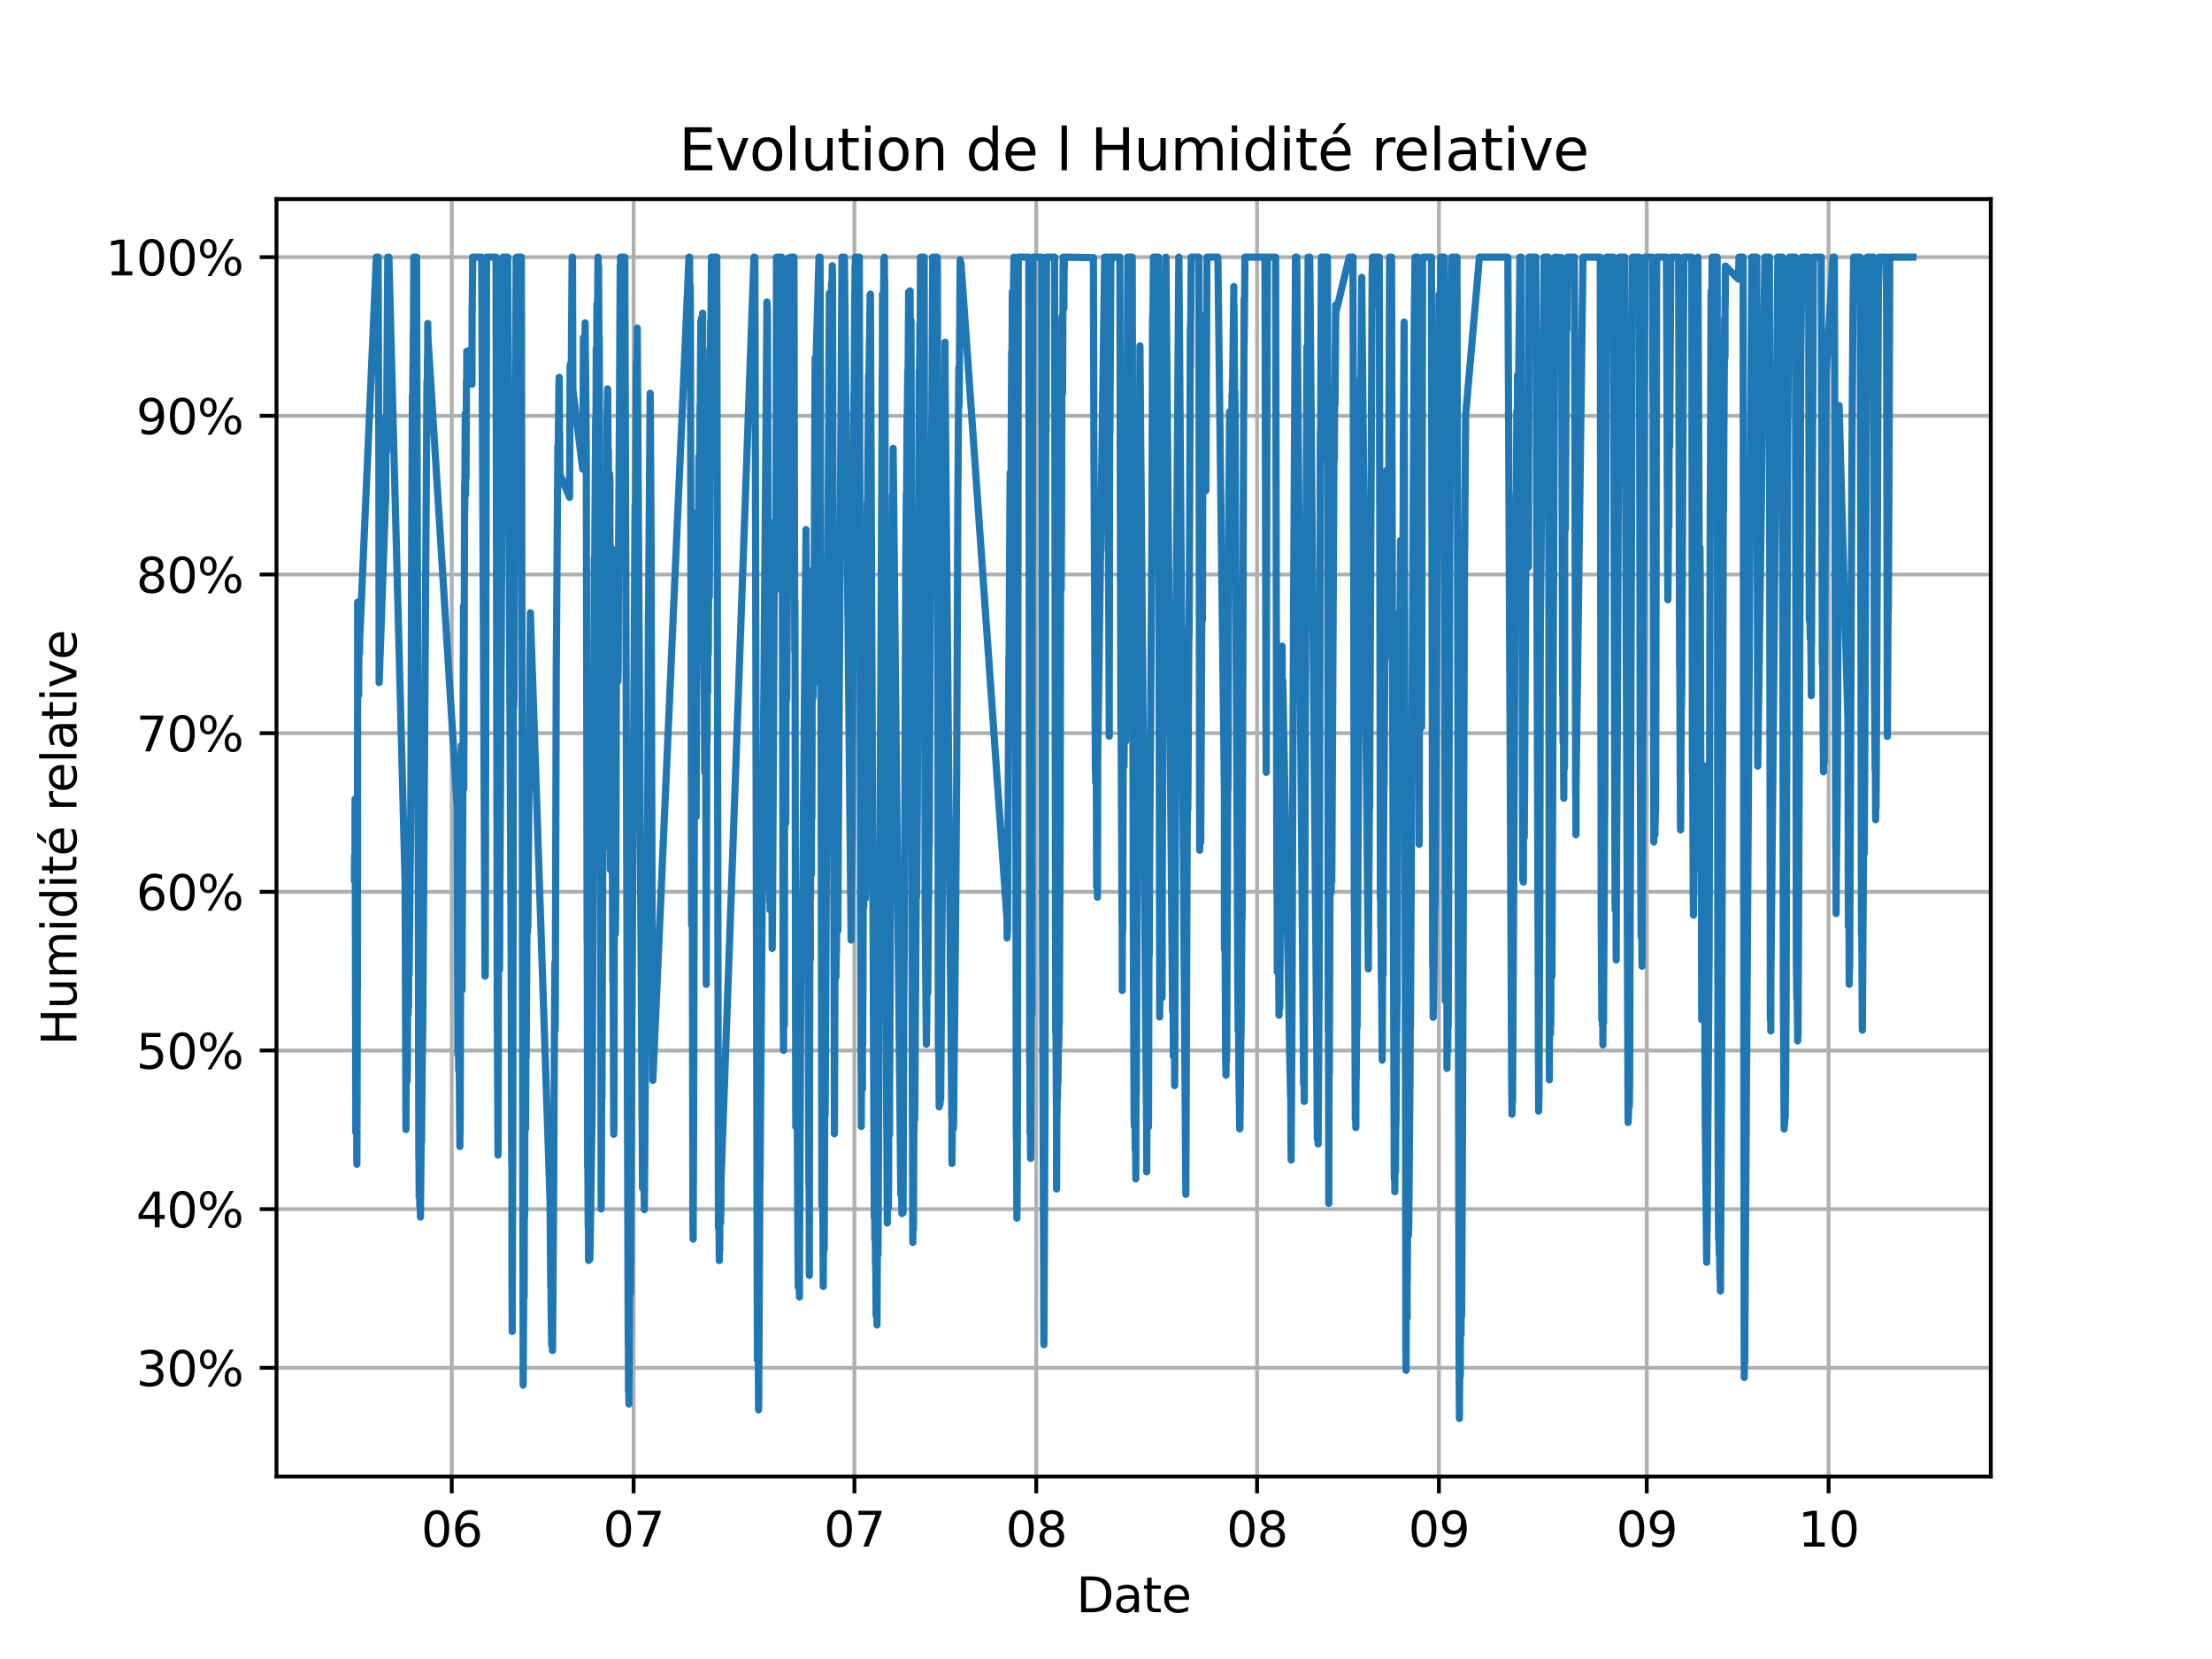 <?xml version="1.0" encoding="utf-8" standalone="no"?>
<!DOCTYPE svg PUBLIC "-//W3C//DTD SVG 1.1//EN"
  "http://www.w3.org/Graphics/SVG/1.1/DTD/svg11.dtd">
<svg xmlns:xlink="http://www.w3.org/1999/xlink" width="460.8pt" height="345.6pt" viewBox="0 0 460.8 345.6" xmlns="http://www.w3.org/2000/svg" version="1.1">
 <defs>
  <style type="text/css">*{stroke-linejoin: round; stroke-linecap: butt}</style>
 </defs>
 <g id="figure_1">
  <g id="patch_1">
   <path d="M 0 345.6 
L 460.8 345.6 
L 460.8 0 
L 0 0 
z
" style="fill: #ffffff"/>
  </g>
  <g id="axes_1">
   <g id="patch_2">
    <path d="M 57.6 307.584 
L 414.72 307.584 
L 414.72 41.472 
L 57.6 41.472 
z
" style="fill: #ffffff"/>
   </g>
   <g id="matplotlib.axis_1">
    <g id="xtick_1">
     <g id="line2d_1">
      <path d="M 94.108 307.584 
L 94.108 41.472 
" clip-path="url(#pfe4137dc52)" style="fill: none; stroke: #b0b0b0; stroke-width: 0.8; stroke-linecap: square"/>
     </g>
     <g id="line2d_2">
      <defs>
       <path id="m73055c5395" d="M 0 0 
L 0 3.5 
" style="stroke: #000000; stroke-width: 0.8"/>
      </defs>
      <g>
       <use xlink:href="#m73055c5395" x="94.108" y="307.584" style="stroke: #000000; stroke-width: 0.8"/>
      </g>
     </g>
     <g id="text_1">
      <!-- 06 -->
      <g transform="translate(87.745 322.182) scale(0.1 -0.1)">
       <defs>
        <path id="DejaVuSans-30" d="M 2034 4250 
Q 1547 4250 1301 3770 
Q 1056 3291 1056 2328 
Q 1056 1369 1301 889 
Q 1547 409 2034 409 
Q 2525 409 2770 889 
Q 3016 1369 3016 2328 
Q 3016 3291 2770 3770 
Q 2525 4250 2034 4250 
z
M 2034 4750 
Q 2819 4750 3233 4129 
Q 3647 3509 3647 2328 
Q 3647 1150 3233 529 
Q 2819 -91 2034 -91 
Q 1250 -91 836 529 
Q 422 1150 422 2328 
Q 422 3509 836 4129 
Q 1250 4750 2034 4750 
z
" transform="scale(0.016)"/>
        <path id="DejaVuSans-36" d="M 2113 2584 
Q 1688 2584 1439 2293 
Q 1191 2003 1191 1497 
Q 1191 994 1439 701 
Q 1688 409 2113 409 
Q 2538 409 2786 701 
Q 3034 994 3034 1497 
Q 3034 2003 2786 2293 
Q 2538 2584 2113 2584 
z
M 3366 4563 
L 3366 3988 
Q 3128 4100 2886 4159 
Q 2644 4219 2406 4219 
Q 1781 4219 1451 3797 
Q 1122 3375 1075 2522 
Q 1259 2794 1537 2939 
Q 1816 3084 2150 3084 
Q 2853 3084 3261 2657 
Q 3669 2231 3669 1497 
Q 3669 778 3244 343 
Q 2819 -91 2113 -91 
Q 1303 -91 875 529 
Q 447 1150 447 2328 
Q 447 3434 972 4092 
Q 1497 4750 2381 4750 
Q 2619 4750 2861 4703 
Q 3103 4656 3366 4563 
z
" transform="scale(0.016)"/>
       </defs>
       <use xlink:href="#DejaVuSans-30"/>
       <use xlink:href="#DejaVuSans-36" x="63.623"/>
      </g>
     </g>
    </g>
    <g id="xtick_2">
     <g id="line2d_3">
      <path d="M 131.99 307.584 
L 131.99 41.472 
" clip-path="url(#pfe4137dc52)" style="fill: none; stroke: #b0b0b0; stroke-width: 0.8; stroke-linecap: square"/>
     </g>
     <g id="line2d_4">
      <g>
       <use xlink:href="#m73055c5395" x="131.99" y="307.584" style="stroke: #000000; stroke-width: 0.8"/>
      </g>
     </g>
     <g id="text_2">
      <!-- 07 -->
      <g transform="translate(125.627 322.182) scale(0.1 -0.1)">
       <defs>
        <path id="DejaVuSans-37" d="M 525 4666 
L 3525 4666 
L 3525 4397 
L 1831 0 
L 1172 0 
L 2766 4134 
L 525 4134 
L 525 4666 
z
" transform="scale(0.016)"/>
       </defs>
       <use xlink:href="#DejaVuSans-30"/>
       <use xlink:href="#DejaVuSans-37" x="63.623"/>
      </g>
     </g>
    </g>
    <g id="xtick_3">
     <g id="line2d_5">
      <path d="M 177.989 307.584 
L 177.989 41.472 
" clip-path="url(#pfe4137dc52)" style="fill: none; stroke: #b0b0b0; stroke-width: 0.8; stroke-linecap: square"/>
     </g>
     <g id="line2d_6">
      <g>
       <use xlink:href="#m73055c5395" x="177.989" y="307.584" style="stroke: #000000; stroke-width: 0.8"/>
      </g>
     </g>
     <g id="text_3">
      <!-- 07 -->
      <g transform="translate(171.627 322.182) scale(0.1 -0.1)">
       <use xlink:href="#DejaVuSans-30"/>
       <use xlink:href="#DejaVuSans-37" x="63.623"/>
      </g>
     </g>
    </g>
    <g id="xtick_4">
     <g id="line2d_7">
      <path d="M 215.871 307.584 
L 215.871 41.472 
" clip-path="url(#pfe4137dc52)" style="fill: none; stroke: #b0b0b0; stroke-width: 0.8; stroke-linecap: square"/>
     </g>
     <g id="line2d_8">
      <g>
       <use xlink:href="#m73055c5395" x="215.871" y="307.584" style="stroke: #000000; stroke-width: 0.8"/>
      </g>
     </g>
     <g id="text_4">
      <!-- 08 -->
      <g transform="translate(209.509 322.182) scale(0.1 -0.1)">
       <defs>
        <path id="DejaVuSans-38" d="M 2034 2216 
Q 1584 2216 1326 1975 
Q 1069 1734 1069 1313 
Q 1069 891 1326 650 
Q 1584 409 2034 409 
Q 2484 409 2743 651 
Q 3003 894 3003 1313 
Q 3003 1734 2745 1975 
Q 2488 2216 2034 2216 
z
M 1403 2484 
Q 997 2584 770 2862 
Q 544 3141 544 3541 
Q 544 4100 942 4425 
Q 1341 4750 2034 4750 
Q 2731 4750 3128 4425 
Q 3525 4100 3525 3541 
Q 3525 3141 3298 2862 
Q 3072 2584 2669 2484 
Q 3125 2378 3379 2068 
Q 3634 1759 3634 1313 
Q 3634 634 3220 271 
Q 2806 -91 2034 -91 
Q 1263 -91 848 271 
Q 434 634 434 1313 
Q 434 1759 690 2068 
Q 947 2378 1403 2484 
z
M 1172 3481 
Q 1172 3119 1398 2916 
Q 1625 2713 2034 2713 
Q 2441 2713 2670 2916 
Q 2900 3119 2900 3481 
Q 2900 3844 2670 4047 
Q 2441 4250 2034 4250 
Q 1625 4250 1398 4047 
Q 1172 3844 1172 3481 
z
" transform="scale(0.016)"/>
       </defs>
       <use xlink:href="#DejaVuSans-30"/>
       <use xlink:href="#DejaVuSans-38" x="63.623"/>
      </g>
     </g>
    </g>
    <g id="xtick_5">
     <g id="line2d_9">
      <path d="M 261.871 307.584 
L 261.871 41.472 
" clip-path="url(#pfe4137dc52)" style="fill: none; stroke: #b0b0b0; stroke-width: 0.8; stroke-linecap: square"/>
     </g>
     <g id="line2d_10">
      <g>
       <use xlink:href="#m73055c5395" x="261.871" y="307.584" style="stroke: #000000; stroke-width: 0.8"/>
      </g>
     </g>
     <g id="text_5">
      <!-- 08 -->
      <g transform="translate(255.508 322.182) scale(0.1 -0.1)">
       <use xlink:href="#DejaVuSans-30"/>
       <use xlink:href="#DejaVuSans-38" x="63.623"/>
      </g>
     </g>
    </g>
    <g id="xtick_6">
     <g id="line2d_11">
      <path d="M 299.753 307.584 
L 299.753 41.472 
" clip-path="url(#pfe4137dc52)" style="fill: none; stroke: #b0b0b0; stroke-width: 0.8; stroke-linecap: square"/>
     </g>
     <g id="line2d_12">
      <g>
       <use xlink:href="#m73055c5395" x="299.753" y="307.584" style="stroke: #000000; stroke-width: 0.8"/>
      </g>
     </g>
     <g id="text_6">
      <!-- 09 -->
      <g transform="translate(293.39 322.182) scale(0.1 -0.1)">
       <defs>
        <path id="DejaVuSans-39" d="M 703 97 
L 703 672 
Q 941 559 1184 500 
Q 1428 441 1663 441 
Q 2288 441 2617 861 
Q 2947 1281 2994 2138 
Q 2813 1869 2534 1725 
Q 2256 1581 1919 1581 
Q 1219 1581 811 2004 
Q 403 2428 403 3163 
Q 403 3881 828 4315 
Q 1253 4750 1959 4750 
Q 2769 4750 3195 4129 
Q 3622 3509 3622 2328 
Q 3622 1225 3098 567 
Q 2575 -91 1691 -91 
Q 1453 -91 1209 -44 
Q 966 3 703 97 
z
M 1959 2075 
Q 2384 2075 2632 2365 
Q 2881 2656 2881 3163 
Q 2881 3666 2632 3958 
Q 2384 4250 1959 4250 
Q 1534 4250 1286 3958 
Q 1038 3666 1038 3163 
Q 1038 2656 1286 2365 
Q 1534 2075 1959 2075 
z
" transform="scale(0.016)"/>
       </defs>
       <use xlink:href="#DejaVuSans-30"/>
       <use xlink:href="#DejaVuSans-39" x="63.623"/>
      </g>
     </g>
    </g>
    <g id="xtick_7">
     <g id="line2d_13">
      <path d="M 343.047 307.584 
L 343.047 41.472 
" clip-path="url(#pfe4137dc52)" style="fill: none; stroke: #b0b0b0; stroke-width: 0.8; stroke-linecap: square"/>
     </g>
     <g id="line2d_14">
      <g>
       <use xlink:href="#m73055c5395" x="343.047" y="307.584" style="stroke: #000000; stroke-width: 0.8"/>
      </g>
     </g>
     <g id="text_7">
      <!-- 09 -->
      <g transform="translate(336.684 322.182) scale(0.1 -0.1)">
       <use xlink:href="#DejaVuSans-30"/>
       <use xlink:href="#DejaVuSans-39" x="63.623"/>
      </g>
     </g>
    </g>
    <g id="xtick_8">
     <g id="line2d_15">
      <path d="M 380.928 307.584 
L 380.928 41.472 
" clip-path="url(#pfe4137dc52)" style="fill: none; stroke: #b0b0b0; stroke-width: 0.8; stroke-linecap: square"/>
     </g>
     <g id="line2d_16">
      <g>
       <use xlink:href="#m73055c5395" x="380.928" y="307.584" style="stroke: #000000; stroke-width: 0.8"/>
      </g>
     </g>
     <g id="text_8">
      <!-- 10 -->
      <g transform="translate(374.566 322.182) scale(0.1 -0.1)">
       <defs>
        <path id="DejaVuSans-31" d="M 794 531 
L 1825 531 
L 1825 4091 
L 703 3866 
L 703 4441 
L 1819 4666 
L 2450 4666 
L 2450 531 
L 3481 531 
L 3481 0 
L 794 0 
L 794 531 
z
" transform="scale(0.016)"/>
       </defs>
       <use xlink:href="#DejaVuSans-31"/>
       <use xlink:href="#DejaVuSans-30" x="63.623"/>
      </g>
     </g>
    </g>
    <g id="text_9">
     <!-- Date -->
     <g transform="translate(224.209 335.861) scale(0.1 -0.1)">
      <defs>
       <path id="DejaVuSans-44" d="M 1259 4147 
L 1259 519 
L 2022 519 
Q 2988 519 3436 956 
Q 3884 1394 3884 2338 
Q 3884 3275 3436 3711 
Q 2988 4147 2022 4147 
L 1259 4147 
z
M 628 4666 
L 1925 4666 
Q 3281 4666 3915 4102 
Q 4550 3538 4550 2338 
Q 4550 1131 3912 565 
Q 3275 0 1925 0 
L 628 0 
L 628 4666 
z
" transform="scale(0.016)"/>
       <path id="DejaVuSans-61" d="M 2194 1759 
Q 1497 1759 1228 1600 
Q 959 1441 959 1056 
Q 959 750 1161 570 
Q 1363 391 1709 391 
Q 2188 391 2477 730 
Q 2766 1069 2766 1631 
L 2766 1759 
L 2194 1759 
z
M 3341 1997 
L 3341 0 
L 2766 0 
L 2766 531 
Q 2569 213 2275 61 
Q 1981 -91 1556 -91 
Q 1019 -91 701 211 
Q 384 513 384 1019 
Q 384 1609 779 1909 
Q 1175 2209 1959 2209 
L 2766 2209 
L 2766 2266 
Q 2766 2663 2505 2880 
Q 2244 3097 1772 3097 
Q 1472 3097 1187 3025 
Q 903 2953 641 2809 
L 641 3341 
Q 956 3463 1253 3523 
Q 1550 3584 1831 3584 
Q 2591 3584 2966 3190 
Q 3341 2797 3341 1997 
z
" transform="scale(0.016)"/>
       <path id="DejaVuSans-74" d="M 1172 4494 
L 1172 3500 
L 2356 3500 
L 2356 3053 
L 1172 3053 
L 1172 1153 
Q 1172 725 1289 603 
Q 1406 481 1766 481 
L 2356 481 
L 2356 0 
L 1766 0 
Q 1100 0 847 248 
Q 594 497 594 1153 
L 594 3053 
L 172 3053 
L 172 3500 
L 594 3500 
L 594 4494 
L 1172 4494 
z
" transform="scale(0.016)"/>
       <path id="DejaVuSans-65" d="M 3597 1894 
L 3597 1613 
L 953 1613 
Q 991 1019 1311 708 
Q 1631 397 2203 397 
Q 2534 397 2845 478 
Q 3156 559 3463 722 
L 3463 178 
Q 3153 47 2828 -22 
Q 2503 -91 2169 -91 
Q 1331 -91 842 396 
Q 353 884 353 1716 
Q 353 2575 817 3079 
Q 1281 3584 2069 3584 
Q 2775 3584 3186 3129 
Q 3597 2675 3597 1894 
z
M 3022 2063 
Q 3016 2534 2758 2815 
Q 2500 3097 2075 3097 
Q 1594 3097 1305 2825 
Q 1016 2553 972 2059 
L 3022 2063 
z
" transform="scale(0.016)"/>
      </defs>
      <use xlink:href="#DejaVuSans-44"/>
      <use xlink:href="#DejaVuSans-61" x="77.002"/>
      <use xlink:href="#DejaVuSans-74" x="138.281"/>
      <use xlink:href="#DejaVuSans-65" x="177.49"/>
     </g>
    </g>
   </g>
   <g id="matplotlib.axis_2">
    <g id="ytick_1">
     <g id="line2d_17">
      <path d="M 57.6 284.944 
L 414.72 284.944 
" clip-path="url(#pfe4137dc52)" style="fill: none; stroke: #b0b0b0; stroke-width: 0.8; stroke-linecap: square"/>
     </g>
     <g id="line2d_18">
      <defs>
       <path id="me0f91e448c" d="M 0 0 
L -3.5 0 
" style="stroke: #000000; stroke-width: 0.8"/>
      </defs>
      <g>
       <use xlink:href="#me0f91e448c" x="57.6" y="284.944" style="stroke: #000000; stroke-width: 0.8"/>
      </g>
     </g>
     <g id="text_10">
      <!-- 30% -->
      <g transform="translate(28.373 288.743) scale(0.1 -0.1)">
       <defs>
        <path id="DejaVuSans-33" d="M 2597 2516 
Q 3050 2419 3304 2112 
Q 3559 1806 3559 1356 
Q 3559 666 3084 287 
Q 2609 -91 1734 -91 
Q 1441 -91 1130 -33 
Q 819 25 488 141 
L 488 750 
Q 750 597 1062 519 
Q 1375 441 1716 441 
Q 2309 441 2620 675 
Q 2931 909 2931 1356 
Q 2931 1769 2642 2001 
Q 2353 2234 1838 2234 
L 1294 2234 
L 1294 2753 
L 1863 2753 
Q 2328 2753 2575 2939 
Q 2822 3125 2822 3475 
Q 2822 3834 2567 4026 
Q 2313 4219 1838 4219 
Q 1578 4219 1281 4162 
Q 984 4106 628 3988 
L 628 4550 
Q 988 4650 1302 4700 
Q 1616 4750 1894 4750 
Q 2613 4750 3031 4423 
Q 3450 4097 3450 3541 
Q 3450 3153 3228 2886 
Q 3006 2619 2597 2516 
z
" transform="scale(0.016)"/>
        <path id="DejaVuSans-25" d="M 4653 2053 
Q 4381 2053 4226 1822 
Q 4072 1591 4072 1178 
Q 4072 772 4226 539 
Q 4381 306 4653 306 
Q 4919 306 5073 539 
Q 5228 772 5228 1178 
Q 5228 1588 5073 1820 
Q 4919 2053 4653 2053 
z
M 4653 2450 
Q 5147 2450 5437 2106 
Q 5728 1763 5728 1178 
Q 5728 594 5436 251 
Q 5144 -91 4653 -91 
Q 4153 -91 3862 251 
Q 3572 594 3572 1178 
Q 3572 1766 3864 2108 
Q 4156 2450 4653 2450 
z
M 1428 4353 
Q 1159 4353 1004 4120 
Q 850 3888 850 3481 
Q 850 3069 1003 2837 
Q 1156 2606 1428 2606 
Q 1700 2606 1854 2837 
Q 2009 3069 2009 3481 
Q 2009 3884 1853 4118 
Q 1697 4353 1428 4353 
z
M 4250 4750 
L 4750 4750 
L 1831 -91 
L 1331 -91 
L 4250 4750 
z
M 1428 4750 
Q 1922 4750 2215 4408 
Q 2509 4066 2509 3481 
Q 2509 2891 2217 2550 
Q 1925 2209 1428 2209 
Q 931 2209 642 2551 
Q 353 2894 353 3481 
Q 353 4063 643 4406 
Q 934 4750 1428 4750 
z
" transform="scale(0.016)"/>
       </defs>
       <use xlink:href="#DejaVuSans-33"/>
       <use xlink:href="#DejaVuSans-30" x="63.623"/>
       <use xlink:href="#DejaVuSans-25" x="127.246"/>
      </g>
     </g>
    </g>
    <g id="ytick_2">
     <g id="line2d_19">
      <path d="M 57.6 251.89 
L 414.72 251.89 
" clip-path="url(#pfe4137dc52)" style="fill: none; stroke: #b0b0b0; stroke-width: 0.8; stroke-linecap: square"/>
     </g>
     <g id="line2d_20">
      <g>
       <use xlink:href="#me0f91e448c" x="57.6" y="251.89" style="stroke: #000000; stroke-width: 0.8"/>
      </g>
     </g>
     <g id="text_11">
      <!-- 40% -->
      <g transform="translate(28.373 255.689) scale(0.1 -0.1)">
       <defs>
        <path id="DejaVuSans-34" d="M 2419 4116 
L 825 1625 
L 2419 1625 
L 2419 4116 
z
M 2253 4666 
L 3047 4666 
L 3047 1625 
L 3713 1625 
L 3713 1100 
L 3047 1100 
L 3047 0 
L 2419 0 
L 2419 1100 
L 313 1100 
L 313 1709 
L 2253 4666 
z
" transform="scale(0.016)"/>
       </defs>
       <use xlink:href="#DejaVuSans-34"/>
       <use xlink:href="#DejaVuSans-30" x="63.623"/>
       <use xlink:href="#DejaVuSans-25" x="127.246"/>
      </g>
     </g>
    </g>
    <g id="ytick_3">
     <g id="line2d_21">
      <path d="M 57.6 218.836 
L 414.72 218.836 
" clip-path="url(#pfe4137dc52)" style="fill: none; stroke: #b0b0b0; stroke-width: 0.8; stroke-linecap: square"/>
     </g>
     <g id="line2d_22">
      <g>
       <use xlink:href="#me0f91e448c" x="57.6" y="218.836" style="stroke: #000000; stroke-width: 0.8"/>
      </g>
     </g>
     <g id="text_12">
      <!-- 50% -->
      <g transform="translate(28.373 222.636) scale(0.1 -0.1)">
       <defs>
        <path id="DejaVuSans-35" d="M 691 4666 
L 3169 4666 
L 3169 4134 
L 1269 4134 
L 1269 2991 
Q 1406 3038 1543 3061 
Q 1681 3084 1819 3084 
Q 2600 3084 3056 2656 
Q 3513 2228 3513 1497 
Q 3513 744 3044 326 
Q 2575 -91 1722 -91 
Q 1428 -91 1123 -41 
Q 819 9 494 109 
L 494 744 
Q 775 591 1075 516 
Q 1375 441 1709 441 
Q 2250 441 2565 725 
Q 2881 1009 2881 1497 
Q 2881 1984 2565 2268 
Q 2250 2553 1709 2553 
Q 1456 2553 1204 2497 
Q 953 2441 691 2322 
L 691 4666 
z
" transform="scale(0.016)"/>
       </defs>
       <use xlink:href="#DejaVuSans-35"/>
       <use xlink:href="#DejaVuSans-30" x="63.623"/>
       <use xlink:href="#DejaVuSans-25" x="127.246"/>
      </g>
     </g>
    </g>
    <g id="ytick_4">
     <g id="line2d_23">
      <path d="M 57.6 185.783 
L 414.72 185.783 
" clip-path="url(#pfe4137dc52)" style="fill: none; stroke: #b0b0b0; stroke-width: 0.8; stroke-linecap: square"/>
     </g>
     <g id="line2d_24">
      <g>
       <use xlink:href="#me0f91e448c" x="57.6" y="185.783" style="stroke: #000000; stroke-width: 0.8"/>
      </g>
     </g>
     <g id="text_13">
      <!-- 60% -->
      <g transform="translate(28.373 189.582) scale(0.1 -0.1)">
       <use xlink:href="#DejaVuSans-36"/>
       <use xlink:href="#DejaVuSans-30" x="63.623"/>
       <use xlink:href="#DejaVuSans-25" x="127.246"/>
      </g>
     </g>
    </g>
    <g id="ytick_5">
     <g id="line2d_25">
      <path d="M 57.6 152.729 
L 414.72 152.729 
" clip-path="url(#pfe4137dc52)" style="fill: none; stroke: #b0b0b0; stroke-width: 0.8; stroke-linecap: square"/>
     </g>
     <g id="line2d_26">
      <g>
       <use xlink:href="#me0f91e448c" x="57.6" y="152.729" style="stroke: #000000; stroke-width: 0.8"/>
      </g>
     </g>
     <g id="text_14">
      <!-- 70% -->
      <g transform="translate(28.373 156.528) scale(0.1 -0.1)">
       <use xlink:href="#DejaVuSans-37"/>
       <use xlink:href="#DejaVuSans-30" x="63.623"/>
       <use xlink:href="#DejaVuSans-25" x="127.246"/>
      </g>
     </g>
    </g>
    <g id="ytick_6">
     <g id="line2d_27">
      <path d="M 57.6 119.675 
L 414.72 119.675 
" clip-path="url(#pfe4137dc52)" style="fill: none; stroke: #b0b0b0; stroke-width: 0.8; stroke-linecap: square"/>
     </g>
     <g id="line2d_28">
      <g>
       <use xlink:href="#me0f91e448c" x="57.6" y="119.675" style="stroke: #000000; stroke-width: 0.8"/>
      </g>
     </g>
     <g id="text_15">
      <!-- 80% -->
      <g transform="translate(28.373 123.475) scale(0.1 -0.1)">
       <use xlink:href="#DejaVuSans-38"/>
       <use xlink:href="#DejaVuSans-30" x="63.623"/>
       <use xlink:href="#DejaVuSans-25" x="127.246"/>
      </g>
     </g>
    </g>
    <g id="ytick_7">
     <g id="line2d_29">
      <path d="M 57.6 86.622 
L 414.72 86.622 
" clip-path="url(#pfe4137dc52)" style="fill: none; stroke: #b0b0b0; stroke-width: 0.8; stroke-linecap: square"/>
     </g>
     <g id="line2d_30">
      <g>
       <use xlink:href="#me0f91e448c" x="57.6" y="86.622" style="stroke: #000000; stroke-width: 0.8"/>
      </g>
     </g>
     <g id="text_16">
      <!-- 90% -->
      <g transform="translate(28.373 90.421) scale(0.1 -0.1)">
       <use xlink:href="#DejaVuSans-39"/>
       <use xlink:href="#DejaVuSans-30" x="63.623"/>
       <use xlink:href="#DejaVuSans-25" x="127.246"/>
      </g>
     </g>
    </g>
    <g id="ytick_8">
     <g id="line2d_31">
      <path d="M 57.6 53.568 
L 414.72 53.568 
" clip-path="url(#pfe4137dc52)" style="fill: none; stroke: #b0b0b0; stroke-width: 0.8; stroke-linecap: square"/>
     </g>
     <g id="line2d_32">
      <g>
       <use xlink:href="#me0f91e448c" x="57.6" y="53.568" style="stroke: #000000; stroke-width: 0.8"/>
      </g>
     </g>
     <g id="text_17">
      <!-- 100% -->
      <g transform="translate(22.011 57.367) scale(0.1 -0.1)">
       <use xlink:href="#DejaVuSans-31"/>
       <use xlink:href="#DejaVuSans-30" x="63.623"/>
       <use xlink:href="#DejaVuSans-30" x="127.246"/>
       <use xlink:href="#DejaVuSans-25" x="190.869"/>
      </g>
     </g>
    </g>
    <g id="text_18">
     <!-- Humidité relative -->
     <g transform="translate(15.931 217.763) rotate(-90) scale(0.1 -0.1)">
      <defs>
       <path id="DejaVuSans-48" d="M 628 4666 
L 1259 4666 
L 1259 2753 
L 3553 2753 
L 3553 4666 
L 4184 4666 
L 4184 0 
L 3553 0 
L 3553 2222 
L 1259 2222 
L 1259 0 
L 628 0 
L 628 4666 
z
" transform="scale(0.016)"/>
       <path id="DejaVuSans-75" d="M 544 1381 
L 544 3500 
L 1119 3500 
L 1119 1403 
Q 1119 906 1312 657 
Q 1506 409 1894 409 
Q 2359 409 2629 706 
Q 2900 1003 2900 1516 
L 2900 3500 
L 3475 3500 
L 3475 0 
L 2900 0 
L 2900 538 
Q 2691 219 2414 64 
Q 2138 -91 1772 -91 
Q 1169 -91 856 284 
Q 544 659 544 1381 
z
M 1991 3584 
L 1991 3584 
z
" transform="scale(0.016)"/>
       <path id="DejaVuSans-6d" d="M 3328 2828 
Q 3544 3216 3844 3400 
Q 4144 3584 4550 3584 
Q 5097 3584 5394 3201 
Q 5691 2819 5691 2113 
L 5691 0 
L 5113 0 
L 5113 2094 
Q 5113 2597 4934 2840 
Q 4756 3084 4391 3084 
Q 3944 3084 3684 2787 
Q 3425 2491 3425 1978 
L 3425 0 
L 2847 0 
L 2847 2094 
Q 2847 2600 2669 2842 
Q 2491 3084 2119 3084 
Q 1678 3084 1418 2786 
Q 1159 2488 1159 1978 
L 1159 0 
L 581 0 
L 581 3500 
L 1159 3500 
L 1159 2956 
Q 1356 3278 1631 3431 
Q 1906 3584 2284 3584 
Q 2666 3584 2933 3390 
Q 3200 3197 3328 2828 
z
" transform="scale(0.016)"/>
       <path id="DejaVuSans-69" d="M 603 3500 
L 1178 3500 
L 1178 0 
L 603 0 
L 603 3500 
z
M 603 4863 
L 1178 4863 
L 1178 4134 
L 603 4134 
L 603 4863 
z
" transform="scale(0.016)"/>
       <path id="DejaVuSans-64" d="M 2906 2969 
L 2906 4863 
L 3481 4863 
L 3481 0 
L 2906 0 
L 2906 525 
Q 2725 213 2448 61 
Q 2172 -91 1784 -91 
Q 1150 -91 751 415 
Q 353 922 353 1747 
Q 353 2572 751 3078 
Q 1150 3584 1784 3584 
Q 2172 3584 2448 3432 
Q 2725 3281 2906 2969 
z
M 947 1747 
Q 947 1113 1208 752 
Q 1469 391 1925 391 
Q 2381 391 2643 752 
Q 2906 1113 2906 1747 
Q 2906 2381 2643 2742 
Q 2381 3103 1925 3103 
Q 1469 3103 1208 2742 
Q 947 2381 947 1747 
z
" transform="scale(0.016)"/>
       <path id="DejaVuSans-e9" d="M 3597 1894 
L 3597 1613 
L 953 1613 
Q 991 1019 1311 708 
Q 1631 397 2203 397 
Q 2534 397 2845 478 
Q 3156 559 3463 722 
L 3463 178 
Q 3153 47 2828 -22 
Q 2503 -91 2169 -91 
Q 1331 -91 842 396 
Q 353 884 353 1716 
Q 353 2575 817 3079 
Q 1281 3584 2069 3584 
Q 2775 3584 3186 3129 
Q 3597 2675 3597 1894 
z
M 3022 2063 
Q 3016 2534 2758 2815 
Q 2500 3097 2075 3097 
Q 1594 3097 1305 2825 
Q 1016 2553 972 2059 
L 3022 2063 
z
M 2469 5119 
L 3091 5119 
L 2072 3944 
L 1594 3944 
L 2469 5119 
z
" transform="scale(0.016)"/>
       <path id="DejaVuSans-20" transform="scale(0.016)"/>
       <path id="DejaVuSans-72" d="M 2631 2963 
Q 2534 3019 2420 3045 
Q 2306 3072 2169 3072 
Q 1681 3072 1420 2755 
Q 1159 2438 1159 1844 
L 1159 0 
L 581 0 
L 581 3500 
L 1159 3500 
L 1159 2956 
Q 1341 3275 1631 3429 
Q 1922 3584 2338 3584 
Q 2397 3584 2469 3576 
Q 2541 3569 2628 3553 
L 2631 2963 
z
" transform="scale(0.016)"/>
       <path id="DejaVuSans-6c" d="M 603 4863 
L 1178 4863 
L 1178 0 
L 603 0 
L 603 4863 
z
" transform="scale(0.016)"/>
       <path id="DejaVuSans-76" d="M 191 3500 
L 800 3500 
L 1894 563 
L 2988 3500 
L 3597 3500 
L 2284 0 
L 1503 0 
L 191 3500 
z
" transform="scale(0.016)"/>
      </defs>
      <use xlink:href="#DejaVuSans-48"/>
      <use xlink:href="#DejaVuSans-75" x="75.195"/>
      <use xlink:href="#DejaVuSans-6d" x="138.574"/>
      <use xlink:href="#DejaVuSans-69" x="235.986"/>
      <use xlink:href="#DejaVuSans-64" x="263.77"/>
      <use xlink:href="#DejaVuSans-69" x="327.246"/>
      <use xlink:href="#DejaVuSans-74" x="355.029"/>
      <use xlink:href="#DejaVuSans-e9" x="394.238"/>
      <use xlink:href="#DejaVuSans-20" x="455.762"/>
      <use xlink:href="#DejaVuSans-72" x="487.549"/>
      <use xlink:href="#DejaVuSans-65" x="526.412"/>
      <use xlink:href="#DejaVuSans-6c" x="587.936"/>
      <use xlink:href="#DejaVuSans-61" x="615.719"/>
      <use xlink:href="#DejaVuSans-74" x="676.998"/>
      <use xlink:href="#DejaVuSans-69" x="716.207"/>
      <use xlink:href="#DejaVuSans-76" x="743.99"/>
      <use xlink:href="#DejaVuSans-65" x="803.17"/>
     </g>
    </g>
   </g>
   <g id="line2d_33">
    <path d="M 73.833 183.072 
L 73.87 178.114 
L 73.945 179.304 
L 73.964 166.479 
L 74.021 185.75 
L 74.115 235.859 
L 74.171 230.075 
L 74.246 221.183 
L 74.227 231.496 
L 74.284 223.927 
L 74.34 242.536 
L 74.378 230.042 
L 74.434 204.524 
L 74.453 205.714 
L 74.509 125.427 
L 74.603 126.551 
L 74.716 144.862 
L 74.735 139.475 
L 74.847 129.889 
L 74.885 136.103 
L 74.923 133.459 
L 78.399 53.568 
L 78.775 53.568 
L 78.925 95.877 
L 78.981 142.185 
L 80.335 103.677 
L 80.353 104.405 
L 80.41 86.754 
L 80.485 87.283 
L 80.522 94.191 
L 80.56 85.333 
L 80.785 53.568 
L 80.842 58.328 
L 80.861 61.798 
L 80.898 54.361 
L 80.917 55.419 
L 81.011 53.568 
L 84.394 184.064 
L 84.563 235.297 
L 84.619 223.96 
L 84.694 213.548 
L 84.732 222.671 
L 84.751 222.737 
L 84.77 215.002 
L 84.788 225.282 
L 84.845 223.1 
L 84.864 222.704 
L 84.92 206.904 
L 85.014 207.995 
L 85.033 211.234 
L 85.089 204.822 
L 85.108 209.714 
L 85.127 201.582 
L 85.221 203.037 
L 85.578 168.992 
L 85.766 113.428 
L 85.916 82.292 
L 85.953 82.655 
L 85.972 87.283 
L 86.029 76.706 
L 86.047 75.714 
L 86.066 80.606 
L 86.085 69.004 
L 86.104 73.665 
L 86.198 53.568 
L 86.254 56.014 
L 86.273 64.443 
L 86.31 53.568 
L 86.348 53.568 
L 86.48 58.956 
L 86.592 53.568 
L 86.78 53.568 
L 87.137 183.138 
L 87.25 241.28 
L 87.288 241.016 
L 87.325 249.378 
L 87.4 247.99 
L 87.494 244.056 
L 87.438 251.163 
L 87.513 244.982 
L 87.588 253.543 
L 87.626 248.783 
L 87.757 236.057 
L 87.795 237.743 
L 87.814 237.942 
L 87.964 220.555 
L 88.077 212.887 
L 88.941 80.176 
L 88.96 79.251 
L 88.979 79.978 
L 88.998 85.233 
L 89.054 74.293 
L 89.073 74.888 
L 89.091 74.028 
L 89.11 67.384 
L 89.129 69.93 
L 95.218 167.603 
L 95.387 219.762 
L 95.406 216.754 
L 95.444 205.714 
L 95.5 213.317 
L 95.557 222.968 
L 95.613 218.44 
L 95.632 216.853 
L 95.763 235.76 
L 95.782 235.958 
L 95.801 238.834 
L 95.819 234.471 
L 95.857 236.157 
L 96.101 155.307 
L 96.138 159.505 
L 96.251 206.276 
L 96.308 190.708 
L 96.458 154.845 
L 96.477 154.944 
L 96.552 126.286 
L 96.589 147.936 
L 96.608 164.364 
L 96.665 145.457 
L 96.796 100.537 
L 96.815 106.322 
L 96.928 86.126 
L 96.946 98.686 
L 96.965 98.819 
L 96.984 103.115 
L 97.04 93.1 
L 97.078 99.513 
L 97.172 79.35 
L 97.209 79.581 
L 97.228 79.218 
L 97.247 73.169 
L 98.31 72.937 
L 98.328 80.044 
L 98.347 64.145 
L 98.366 64.674 
L 98.479 53.568 
L 100.339 53.568 
L 101.034 203.334 
L 101.091 203.301 
L 101.354 53.568 
L 103.327 53.568 
L 103.364 77.003 
L 103.59 214.573 
L 103.609 212.854 
L 103.74 240.619 
L 103.759 240.156 
L 103.909 177.552 
L 103.928 187.336 
L 104.041 196.36 
L 103.966 184.196 
L 104.06 195.302 
L 104.078 201.979 
L 104.135 184.13 
L 104.153 184.13 
L 104.21 174.511 
L 104.379 138.185 
L 104.398 138.747 
L 104.623 90.786 
L 104.774 53.568 
L 105.751 53.568 
L 106.484 199.07 
L 106.596 242.437 
L 106.615 241.577 
L 106.634 233.942 
L 106.653 264.55 
L 106.709 277.375 
L 106.747 262.897 
L 106.822 237.247 
L 106.953 143.805 
L 106.972 115.709 
L 107.029 147.374 
L 107.047 144.003 
L 107.066 145.722 
L 107.104 141.458 
L 107.31 89.53 
L 107.329 93.794 
L 107.367 86.126 
L 107.367 86.126 
L 107.517 53.832 
L 107.63 53.568 
L 108.607 53.568 
L 108.701 108.173 
L 108.983 288.547 
L 109.171 257.774 
L 109.189 270.235 
L 109.227 250.634 
L 109.265 251.427 
L 109.283 253.576 
L 109.302 252.254 
L 109.34 225.778 
L 109.471 228.918 
L 109.49 235.099 
L 109.546 219.663 
L 109.584 218.341 
L 109.603 220.291 
L 109.809 188.163 
L 109.903 194.046 
L 109.866 184.196 
L 109.96 193.022 
L 110.486 127.641 
L 114.583 250.171 
L 114.733 268.086 
L 114.752 262.203 
L 114.808 272.681 
L 114.808 272.681 
L 114.94 280.316 
L 114.996 275.788 
L 115.052 279.159 
L 115.09 281.341 
L 115.109 280.911 
L 115.315 251.89 
L 115.578 200.624 
L 115.616 209.912 
L 115.635 214.639 
L 115.672 212.688 
L 115.879 139.475 
L 116.217 92.737 
L 116.236 97.596 
L 116.292 93.629 
L 116.443 79.747 
L 116.499 78.59 
L 116.574 93.166 
L 116.593 90.092 
L 116.631 98.785 
L 118.661 103.611 
L 118.754 76.276 
L 118.83 77.4 
L 118.848 77.862 
L 118.867 76.408 
L 118.886 75.648 
L 118.98 83.019 
L 118.999 78.953 
L 119.187 53.568 
L 119.224 55.65 
L 119.262 53.568 
L 119.337 81.168 
L 121.386 97.728 
L 121.518 75.549 
L 121.536 70.326 
L 121.574 80.275 
L 121.612 79.019 
L 121.63 78.887 
L 121.724 71.384 
L 121.762 71.483 
L 121.781 70.591 
L 121.837 72.177 
L 121.856 73.4 
L 121.875 69.897 
L 121.894 67.252 
L 121.95 73.665 
L 122.138 94.257 
L 122.307 196.062 
L 122.326 191.435 
L 122.42 243.23 
L 122.457 240.883 
L 122.532 255.526 
L 122.57 245.081 
L 122.607 262.567 
L 122.626 244.255 
L 122.701 257.443 
L 122.796 250.006 
L 122.758 260.914 
L 122.814 255.394 
L 122.871 262.368 
L 122.927 259.426 
L 123.359 230.835 
L 123.547 188.658 
L 123.81 116.271 
L 123.866 119.576 
L 123.867 119.576 
L 124.092 86.886 
L 124.149 90.886 
L 124.205 72.607 
L 124.261 74.127 
L 124.299 77.301 
L 124.318 77.201 
L 124.355 63.253 
L 124.43 69.698 
L 124.468 66.294 
L 124.581 53.568 
L 124.599 53.568 
L 124.637 57.435 
L 124.75 75.582 
L 124.693 55.452 
L 124.787 73.532 
L 124.825 70.128 
L 124.844 70.789 
L 125.238 251.857 
L 125.37 221.051 
L 125.407 228.587 
L 125.444 214.209 
L 125.444 214.209 
L 125.614 162.348 
L 125.689 165.653 
L 125.708 166.413 
L 125.745 159.538 
L 125.783 169.586 
L 125.783 169.586 
L 125.802 176.594 
L 125.858 168.43 
L 125.877 171.603 
L 125.914 158.381 
L 125.989 166.215 
L 126.027 162.81 
L 126.083 164.926 
L 126.102 166.479 
L 126.158 162.282 
L 126.365 99.513 
L 126.384 110.751 
L 126.44 88.076 
L 126.459 87.613 
L 126.572 81.003 
L 126.497 94.951 
L 126.591 81.234 
L 126.722 101.826 
L 126.741 93.794 
L 126.779 117.262 
L 126.797 116.073 
L 126.854 119.113 
L 126.948 102.091 
L 126.985 98.686 
L 127.06 100.041 
L 127.136 181.188 
L 127.211 158.447 
L 127.38 114.222 
L 127.399 114.982 
L 127.549 173.388 
L 127.662 204.458 
L 127.68 202.971 
L 127.718 199.401 
L 127.756 209.879 
L 127.85 236.289 
L 127.906 234.273 
L 128 169.52 
L 128.037 177.85 
L 128.056 167.107 
L 128.094 182.18 
L 128.15 174.875 
L 128.169 175.04 
L 128.207 194.575 
L 128.282 185.089 
L 128.451 127.74 
L 128.564 136.863 
L 128.582 141.689 
L 128.639 136.169 
L 128.658 138.185 
L 128.676 134.979 
L 128.733 141.954 
L 128.752 140.433 
L 128.77 140.731 
L 128.883 110.751 
L 129.052 85.696 
L 129.202 55.221 
L 129.221 56.84 
L 129.24 62.658 
L 129.278 53.568 
L 129.315 56.212 
L 129.334 55.981 
L 129.353 57.733 
L 129.372 53.568 
L 129.409 53.601 
L 129.541 53.568 
L 130.161 53.568 
L 130.869 280.151 
L 130.888 279.986 
L 130.907 276.846 
L 130.926 289.836 
L 130.944 284.779 
L 131.02 292.48 
L 130.982 283.589 
L 131.038 287.985 
L 131.207 258.666 
L 131.226 258.137 
L 131.245 259.03 
L 131.283 246.403 
L 131.301 268.946 
L 131.32 263.459 
L 131.339 269.376 
L 131.395 261.211 
L 131.621 214.473 
L 132.297 105.165 
L 132.372 115.015 
L 132.391 108.536 
L 132.579 75.549 
L 132.598 80.143 
L 132.636 75.185 
L 132.673 75.813 
L 132.748 68.343 
L 133.847 247.494 
L 133.969 241.809 
L 133.988 229.81 
L 134.082 237.28 
L 134.232 251.989 
L 134.251 249.874 
L 134.533 208.887 
L 134.739 182.973 
L 134.814 188.03 
L 134.833 190.245 
L 134.871 181.849 
L 134.871 181.849 
L 134.89 181.221 
L 135.077 127.641 
L 135.096 129.195 
L 135.134 123.873 
L 135.134 123.873 
L 135.434 81.928 
L 135.472 84.738 
L 135.641 113.825 
L 135.698 136.533 
L 135.885 205.615 
L 135.904 205.185 
L 135.923 200.492 
L 135.961 211.399 
L 135.998 225.051 
L 143.533 53.568 
L 143.646 53.568 
L 143.684 59.584 
L 143.74 67.451 
L 143.778 59.419 
L 143.796 60.08 
L 143.815 60.939 
L 144.078 192.724 
L 144.116 181.717 
L 144.191 167.669 
L 144.341 254.138 
L 144.398 258.137 
L 144.492 235.066 
L 144.623 181.651 
L 144.792 108.371 
L 144.849 122.088 
L 144.867 122.254 
L 144.905 106.917 
L 144.961 130.22 
L 145.018 170.148 
L 145.093 149.655 
L 145.412 112.503 
L 145.45 122.022 
L 145.506 114.519 
L 145.581 95.017 
L 145.638 96.934 
L 145.675 102.058 
L 145.713 100.141 
L 145.826 84.506 
L 145.845 89.927 
L 145.901 80.011 
L 145.995 66.889 
L 146.014 69.797 
L 146.051 85.994 
L 146.108 66.294 
L 146.126 73.565 
L 146.145 73.07 
L 146.239 98.587 
L 146.258 90.39 
L 146.371 65.236 
L 146.389 74.458 
L 146.483 72.805 
L 146.54 99.909 
L 146.803 160.926 
L 146.822 155.506 
L 146.84 155.473 
L 146.934 142.35 
L 146.897 159.406 
L 146.972 146.218 
L 147.122 205.053 
L 147.16 189.022 
L 147.273 140.664 
L 147.291 154.646 
L 147.31 153.258 
L 147.367 130.22 
L 147.423 144.3 
L 147.479 124.567 
L 147.536 133.36 
L 147.555 136.202 
L 147.592 127.377 
L 147.592 127.377 
L 147.742 112.701 
L 147.761 124.336 
L 147.836 108.239 
L 147.836 108.239 
L 148.043 66.922 
L 148.062 71.549 
L 148.081 70.227 
L 148.212 53.568 
L 149.321 53.568 
L 149.659 255.757 
L 149.678 249.576 
L 149.715 238.272 
L 149.753 249.676 
L 149.847 262.6 
L 149.866 255.129 
L 149.903 254.7 
L 149.922 260.616 
L 150.016 241.016 
L 150.035 244.519 
L 150.129 254.7 
L 150.073 244.156 
L 150.166 253.212 
L 150.204 245.974 
L 157.063 53.568 
L 157.232 53.568 
L 157.251 53.733 
L 157.364 95.05 
L 157.777 283.291 
L 157.834 270.797 
L 157.89 265.046 
L 157.871 273.011 
L 157.909 266.863 
L 158.021 293.703 
L 158.059 291.29 
L 158.303 245.015 
L 158.322 245.544 
L 159.769 62.922 
L 159.863 65.368 
L 160.089 124.435 
L 160.239 185.551 
L 160.258 178.808 
L 160.277 167.967 
L 160.351 187.766 
L 160.371 176.891 
L 160.389 169.553 
L 160.426 189.584 
L 160.446 188.196 
L 160.501 188.229 
L 160.558 176.858 
L 160.634 111.544 
L 160.69 133.888 
L 160.84 191.865 
L 160.859 197.583 
L 160.934 190.675 
L 160.934 190.675 
L 161.141 151.737 
L 161.347 108.702 
L 161.385 110.321 
L 161.404 110.123 
L 161.423 110.222 
L 161.498 122.782 
L 161.554 116.436 
L 161.573 115.147 
L 161.591 119.411 
L 161.592 119.411 
L 161.61 122.882 
L 161.629 120.303 
L 161.761 53.568 
L 162.832 53.568 
L 163.17 215.002 
L 163.226 218.803 
L 163.339 168.958 
L 163.396 213.647 
L 163.452 171.239 
L 163.49 135.475 
L 163.565 135.607 
L 163.583 138.053 
L 163.696 171.437 
L 163.771 129.129 
L 163.827 139.408 
L 163.884 145.656 
L 163.903 142.813 
L 164.072 114.883 
L 164.147 86.456 
L 164.26 53.733 
L 164.278 55.716 
L 164.372 121.031 
L 164.391 117.824 
L 164.579 54.56 
L 164.617 58.46 
L 164.748 53.568 
L 165.387 53.568 
L 165.406 54.626 
L 165.556 135.706 
L 165.575 131.641 
L 165.594 125.03 
L 165.613 130.319 
L 165.763 231.298 
L 165.782 234.735 
L 165.8 221.183 
L 165.8 221.183 
L 165.819 220.126 
L 165.838 223.001 
L 165.838 223.001 
L 165.894 219.795 
L 165.988 233.314 
L 166.064 229.909 
L 166.214 259.195 
L 166.289 268.153 
L 166.327 255.394 
L 166.402 264.054 
L 166.439 256.815 
L 166.458 264.384 
L 166.496 262.005 
L 166.533 270.169 
L 166.571 258.501 
L 166.834 203.731 
L 166.928 200.095 
L 167.041 188.89 
L 167.116 190.344 
L 167.135 192.129 
L 167.172 186.675 
L 167.191 189.386 
L 167.905 110.321 
L 167.247 190.377 
L 167.924 113.131 
L 168.112 159.075 
L 168.131 155.274 
L 168.168 165.422 
L 168.206 164.728 
L 168.243 173.883 
L 168.506 246.734 
L 168.525 245.147 
L 168.563 247.858 
L 168.6 265.707 
L 168.619 244.255 
L 168.732 183.006 
L 168.751 190.146 
L 168.826 199.831 
L 168.788 187.171 
L 168.845 187.171 
L 168.939 161.984 
L 169.014 171.702 
L 169.032 182.114 
L 169.07 157.985 
L 169.108 165.025 
L 169.126 170.446 
L 169.164 156.563 
L 169.22 118.816 
L 169.333 138.119 
L 169.389 145.259 
L 169.408 143.705 
L 169.446 129.988 
L 169.521 142.549 
L 169.577 131.872 
L 169.747 86.126 
L 169.803 74.59 
L 169.822 81.201 
L 170.611 53.568 
L 170.724 53.568 
L 170.742 59.055 
L 170.818 53.568 
L 170.836 53.568 
L 170.912 82.49 
L 171.212 251.163 
L 171.231 248.254 
L 171.287 233.942 
L 171.344 242.106 
L 171.381 238.041 
L 171.438 255.824 
L 171.494 267.987 
L 171.55 258.203 
L 171.626 247.362 
L 171.663 256.485 
L 171.701 260.286 
L 171.72 256.815 
L 171.832 222.373 
L 171.87 231.232 
L 171.889 232.355 
L 171.907 230.174 
L 171.908 230.174 
L 172.772 61.104 
L 172.791 64.377 
L 172.81 75.284 
L 172.904 69.83 
L 172.923 71.549 
L 172.941 61.104 
L 173.035 64.972 
L 173.092 67.12 
L 173.11 64.806 
L 173.148 65.765 
L 173.242 58.989 
L 173.261 61.765 
L 173.392 55.353 
L 173.43 58.427 
L 173.824 236.19 
L 173.975 193.517 
L 173.994 195.897 
L 174.012 193.484 
L 174.069 178.974 
L 174.125 182.147 
L 174.144 203.533 
L 174.238 195.17 
L 174.257 198.442 
L 174.275 187.799 
L 174.332 140.235 
L 174.388 120.964 
L 174.407 150.514 
L 174.538 193.914 
L 174.557 188.824 
L 175.403 53.568 
L 175.422 53.832 
L 175.497 53.568 
L 175.91 53.568 
L 177.301 195.831 
L 177.339 186.609 
L 177.489 174.148 
L 177.696 133.128 
L 177.827 85.597 
L 177.846 89.563 
L 177.883 81.928 
L 177.921 83.217 
L 178.053 60.972 
L 178.071 67.252 
L 178.109 55.452 
L 178.147 57.832 
L 178.165 58.989 
L 178.184 53.568 
L 178.203 53.568 
L 178.222 59.385 
L 178.297 53.568 
L 179.011 53.568 
L 179.33 205.846 
L 179.424 234.669 
L 179.443 228.984 
L 179.575 201.021 
L 179.669 226.869 
L 179.612 197.285 
L 179.725 217.713 
L 179.856 180.23 
L 179.932 188.956 
L 179.95 181.188 
L 180.12 145.589 
L 180.157 143.441 
L 180.176 140.433 
L 180.195 153.622 
L 180.213 142.813 
L 180.289 187.171 
L 180.345 184.229 
L 180.383 154.084 
L 180.458 180.329 
L 180.477 179.8 
L 180.495 180.99 
L 180.514 183.105 
L 180.533 180.626 
L 180.646 104.702 
L 180.683 110.09 
L 180.702 114.056 
L 180.74 103.81 
L 180.946 78.028 
L 180.984 81.961 
L 181.003 82.589 
L 181.097 71.219 
L 181.134 71.748 
L 181.266 61.336 
L 181.285 61.831 
L 181.303 62.261 
L 181.322 61.27 
L 182.13 253.51 
L 182.187 251.163 
L 182.205 247.428 
L 182.243 258.203 
L 182.337 255.923 
L 182.374 262.963 
L 182.393 261.509 
L 182.412 264.186 
L 182.431 261.74 
L 182.506 274.003 
L 182.562 272.218 
L 182.581 272.45 
L 182.6 268.45 
L 182.675 269.574 
L 182.694 276.019 
L 182.75 264.252 
L 182.844 253.576 
L 182.882 259.559 
L 182.901 261.377 
L 182.919 258.6 
L 183.803 76.474 
L 183.821 81.961 
L 183.84 61.303 
L 183.859 64.608 
L 183.878 64.905 
L 183.953 74.954 
L 183.99 68.145 
L 184.047 71.384 
L 184.103 53.932 
L 184.141 67.484 
L 184.197 57.138 
L 184.235 53.568 
L 184.254 62.03 
L 184.291 57.964 
L 184.629 199.302 
L 184.704 229.281 
L 184.836 254.766 
L 184.855 240.123 
L 184.949 249.081 
L 185.005 233.512 
L 185.043 248.948 
L 185.08 251.593 
L 185.099 247.692 
L 185.118 247.725 
L 185.155 200.426 
L 185.231 222.34 
L 185.306 236.388 
L 185.325 220.093 
L 185.343 224.323 
L 185.569 177.552 
L 185.625 182.477 
L 185.644 182.742 
L 185.663 181.684 
L 185.682 180.792 
L 185.945 103.082 
L 186.001 103.248 
L 186.02 103.512 
L 186.057 93.398 
L 187.655 248.816 
L 187.711 244.751 
L 187.73 244.684 
L 187.767 247.593 
L 187.786 242.767 
L 187.88 252.816 
L 187.899 252.485 
L 187.918 246.866 
L 188.012 247.097 
L 188.068 246.172 
L 188.124 252.65 
L 188.275 209.614 
L 188.388 196.129 
L 188.688 117.99 
L 188.801 102.818 
L 188.82 107.446 
L 188.839 107.545 
L 188.951 86.985 
L 188.97 89.101 
L 189.102 77.102 
L 189.008 91.811 
L 189.12 80.804 
L 189.139 82.358 
L 189.158 80.341 
L 189.289 60.807 
L 189.365 69.037 
L 189.402 63.715 
L 189.421 66.988 
L 189.477 63.385 
L 189.477 63.385 
L 189.496 60.641 
L 189.515 66.955 
L 189.553 66.062 
L 189.571 66.657 
L 189.59 60.608 
L 189.609 71.549 
L 189.647 67.979 
L 189.703 80.804 
L 189.74 67.715 
L 189.74 67.715 
L 189.778 66.657 
L 189.834 94.059 
L 190.06 229.744 
L 190.154 258.831 
L 190.21 250.866 
L 190.285 256.121 
L 190.379 232.917 
L 190.398 235.727 
L 190.454 228.686 
L 190.455 228.686 
L 190.548 233.248 
L 190.511 226.935 
L 190.567 231.694 
L 190.887 182.973 
L 190.943 186.907 
L 190.981 182.808 
L 190.981 182.808 
L 191.112 166.017 
L 191.488 77.234 
L 191.507 85.432 
L 191.582 74.194 
L 191.601 76.507 
L 191.62 67.484 
L 191.695 71.053 
L 191.751 53.568 
L 191.77 53.568 
L 191.807 59.881 
L 191.901 56.378 
L 191.995 58.757 
L 192.014 53.568 
L 192.521 53.568 
L 192.728 192.394 
L 192.747 192.36 
L 192.972 217.547 
L 193.066 212.622 
L 193.16 198.608 
L 193.198 205.483 
L 193.217 205.119 
L 193.367 190.311 
L 193.273 206.904 
L 193.386 192.162 
L 193.423 186.576 
L 193.442 187.568 
L 193.574 170.347 
L 193.593 176.164 
L 193.63 162.083 
L 193.818 128.468 
L 194.062 96.67 
L 194.307 53.568 
L 194.325 64.74 
L 194.401 53.568 
L 195.058 53.568 
L 195.096 61.898 
L 195.171 56.047 
L 195.227 53.568 
L 195.284 55.948 
L 195.472 218.87 
L 195.547 207.334 
L 195.603 221.018 
L 195.641 230.571 
L 195.678 214.903 
L 195.716 227.397 
L 195.735 227.695 
L 195.791 222.142 
L 195.772 228.62 
L 195.81 227.695 
L 195.829 230.042 
L 195.847 223.398 
L 195.904 226.241 
L 195.96 228.951 
L 196.317 182.312 
L 196.336 182.544 
L 196.862 71.285 
L 196.881 78.722 
L 198.272 232.62 
L 198.29 229.81 
L 198.309 242.371 
L 198.403 232.686 
L 198.497 226.241 
L 198.535 227.794 
L 198.591 235.132 
L 198.666 233.413 
L 198.798 217.184 
L 198.816 218.936 
L 199.098 187.865 
L 199.286 163.472 
L 199.531 104.834 
L 199.737 76.606 
L 199.775 84.672 
L 199.812 83.779 
L 200.019 54.097 
L 200.094 56.774 
L 200.188 63.054 
L 200.207 54.89 
L 200.263 55.816 
L 209.753 191.204 
L 209.771 190.146 
L 209.809 195.401 
L 209.847 187.766 
L 209.884 193.947 
L 210.166 136.731 
L 210.204 139.871 
L 210.222 135.244 
L 210.429 98.488 
L 210.523 117.262 
L 210.542 105.561 
L 210.579 109.065 
L 210.749 73.169 
L 210.805 81.961 
L 210.88 60.807 
L 210.899 71.483 
L 210.993 66.228 
L 211.012 69.897 
L 211.087 62.922 
L 211.087 62.922 
L 211.218 53.568 
L 211.312 75.978 
L 211.388 75.218 
L 211.444 67.021 
L 211.463 79.383 
L 211.463 79.383 
L 211.726 237.049 
L 211.745 232.554 
L 211.838 253.774 
L 211.876 249.742 
L 211.97 228.984 
L 212.12 53.568 
L 214.319 53.568 
L 214.507 221.415 
L 214.526 211.631 
L 214.582 236.091 
L 214.601 221.084 
L 214.695 241.313 
L 214.732 234.074 
L 214.939 168.595 
L 214.958 211.168 
L 215.014 126.98 
L 215.164 53.568 
L 217.006 53.568 
L 217.175 196.558 
L 217.457 280.118 
L 217.476 278.333 
L 217.682 232.256 
L 217.701 230.901 
L 217.795 127.774 
L 217.908 53.568 
L 217.927 89.795 
L 218.002 53.568 
L 219.693 53.568 
L 219.881 195.434 
L 219.9 188.824 
L 219.918 215.134 
L 219.937 206.408 
L 220.069 230.471 
L 220.088 231.199 
L 220.106 247.692 
L 220.182 224.257 
L 220.2 231.86 
L 220.219 218.506 
L 220.276 229.017 
L 220.351 216.126 
L 220.388 225.778 
L 220.52 210.176 
L 220.557 217.944 
L 220.633 212.259 
L 220.67 213.25 
L 220.839 175.966 
L 220.99 94.026 
L 221.027 115.478 
L 221.065 122.815 
L 221.121 111.743 
L 221.14 110.784 
L 221.234 65.996 
L 221.328 81.895 
L 221.347 81.829 
L 221.478 53.568 
L 221.497 55.32 
L 221.572 53.568 
L 221.591 55.683 
L 221.628 64.277 
L 221.685 53.568 
L 221.704 55.882 
L 221.779 53.568 
L 227.773 53.667 
L 227.867 87.812 
L 228.186 160.563 
L 228.205 141.557 
L 228.243 162.976 
L 228.299 152.167 
L 228.337 140.863 
L 228.356 149.292 
L 228.45 184.725 
L 228.525 178.015 
L 228.6 176.693 
L 228.619 186.907 
L 228.675 157.885 
L 230.122 53.568 
L 230.686 53.568 
L 230.761 66.889 
L 230.855 114.618 
L 230.892 106.123 
L 231.08 153.357 
L 231.174 79.019 
L 231.212 90.158 
L 231.419 53.568 
L 233.279 53.568 
L 233.486 151.737 
L 233.504 151.44 
L 233.542 146.482 
L 233.561 154.613 
L 233.749 192.46 
L 233.767 189.32 
L 233.786 206.342 
L 233.843 181.122 
L 233.88 194.013 
L 234.03 144.73 
L 234.049 144.036 
L 234.068 146.284 
L 234.162 159.67 
L 234.181 155.175 
L 234.256 105.264 
L 234.331 124.6 
L 234.5 154.448 
L 234.932 53.568 
L 235.872 53.568 
L 236.079 191.171 
L 236.248 232.322 
L 236.304 234.57 
L 236.379 220.291 
L 236.473 239.495 
L 236.492 234.801 
L 236.548 229.48 
L 236.567 237.512 
L 236.567 237.512 
L 236.605 245.577 
L 236.642 229.381 
L 236.642 229.381 
L 236.661 232.124 
L 236.68 221.613 
L 236.718 227.695 
L 236.905 179.569 
L 236.924 180.494 
L 236.943 180.792 
L 237.075 158.976 
L 237.469 72.045 
L 238.841 233.942 
L 238.86 231.496 
L 238.879 244.123 
L 238.954 226.869 
L 238.972 226.34 
L 238.991 226.802 
L 239.01 230.537 
L 239.085 226.108 
L 239.104 221.547 
L 239.142 231.76 
L 239.179 224.654 
L 239.236 234.768 
L 239.254 233.876 
L 239.386 185.485 
L 239.423 198.872 
L 239.48 182.147 
L 239.968 110.222 
L 240.1 66.062 
L 240.119 72.409 
L 240.156 65.302 
L 240.175 66.889 
L 240.288 53.568 
L 241.321 53.568 
L 241.584 211.862 
L 241.641 204.425 
L 241.735 192.129 
L 241.772 193.088 
L 241.791 199.434 
L 241.847 189.683 
L 241.866 177.552 
L 241.941 194.145 
L 241.96 184.295 
L 241.979 177.222 
L 241.998 199.368 
L 242.035 193.583 
L 242.054 192.823 
L 242.092 207.83 
L 242.129 182.874 
L 242.317 135.541 
L 242.43 123.212 
L 242.637 66.095 
L 242.693 66.128 
L 242.881 53.568 
L 244.272 210.705 
L 244.309 203.962 
L 244.328 194.311 
L 244.403 206.805 
L 244.403 206.805 
L 244.422 219.993 
L 244.459 182.444 
L 244.459 182.444 
L 244.516 166.314 
L 244.553 176.792 
L 244.704 226.141 
L 244.741 219.431 
L 244.967 139.937 
L 245.023 125.889 
L 245.192 103.512 
L 245.568 53.568 
L 245.587 53.568 
L 247.034 248.816 
L 247.316 172.396 
L 247.334 171.636 
L 247.353 164.364 
L 247.447 168.661 
L 247.673 130.682 
L 247.692 132.599 
L 247.767 122.353 
L 247.973 68.31 
L 248.011 76.408 
L 248.03 69.037 
L 248.161 53.568 
L 249.74 53.568 
L 249.909 177.123 
L 249.965 175.173 
L 249.984 158.216 
L 250.078 167.603 
L 250.454 98.356 
L 250.134 175.47 
L 250.473 104.107 
L 250.491 129.228 
L 250.567 95.943 
L 250.567 95.943 
L 250.736 65.798 
L 250.755 70.062 
L 250.792 71.053 
L 250.867 79.284 
L 250.886 83.316 
L 250.924 73.797 
L 250.961 77.796 
L 251.018 81.036 
L 251.055 73.599 
L 251.205 102.19 
L 251.318 76.078 
L 251.431 53.568 
L 253.705 53.568 
L 255.058 164.133 
L 255.076 197.781 
L 255.17 191.931 
L 255.189 189.815 
L 255.321 220.357 
L 255.396 223.993 
L 255.433 211.796 
L 255.509 221.051 
L 255.471 210.474 
L 255.546 219.167 
L 255.772 159.175 
L 255.809 164.364 
L 255.847 156.266 
L 255.997 102.223 
L 256.016 103.347 
L 256.148 85.762 
L 256.185 91.943 
L 256.223 98.157 
L 256.279 90.026 
L 256.298 93.761 
L 256.317 95.315 
L 256.354 91.811 
L 256.373 92.109 
L 256.411 90.258 
L 256.542 97.496 
L 256.655 82.193 
L 256.692 83.085 
L 256.711 85.101 
L 256.73 79.449 
L 256.768 80.573 
L 257.031 59.683 
L 256.805 80.837 
L 257.068 63.55 
L 257.2 86.159 
L 257.237 81.399 
L 257.275 83.944 
L 257.876 209.383 
L 257.895 207.664 
L 257.914 214.738 
L 257.933 213.383 
L 258.027 210.738 
L 258.045 218.903 
L 258.064 216.06 
L 258.083 223.365 
L 258.196 230.207 
L 258.252 235.165 
L 258.271 227.497 
L 258.29 235.033 
L 258.365 229.678 
L 258.496 215.134 
L 258.515 216.093 
L 258.553 213.515 
L 258.741 186.08 
L 258.759 191.237 
L 258.797 172.396 
L 258.816 171.173 
L 259.098 78.457 
L 259.116 85.233 
L 259.154 62.327 
L 259.173 69.665 
L 259.192 71.252 
L 259.342 53.568 
L 263.514 53.568 
L 263.72 147.11 
L 263.777 160.893 
L 263.795 151.242 
L 264.002 53.568 
L 265.731 53.568 
L 265.994 185.584 
L 266.032 176.164 
L 266.069 196.261 
L 266.088 202.541 
L 266.125 182.94 
L 266.163 195.104 
L 266.238 189.518 
L 266.295 191.501 
L 266.445 211.499 
L 266.464 203.103 
L 266.501 208.358 
L 266.52 202.64 
L 266.539 205.483 
L 266.727 168.165 
L 266.614 209.978 
L 266.783 173.156 
L 266.933 149.159 
L 267.027 137.921 
L 267.065 140.631 
L 267.084 134.616 
L 267.121 149.886 
L 267.197 160.893 
L 267.215 151.903 
L 267.234 141.689 
L 268.843 228.587 
L 268.862 217.184 
L 268.919 236.289 
L 268.975 241.644 
L 268.994 233.116 
L 269.013 234.537 
L 269.144 212.556 
L 269.294 168.793 
L 269.501 122.121 
L 269.877 53.568 
L 270.14 53.568 
L 271.568 225.712 
L 271.587 220.126 
L 271.606 215.961 
L 271.625 224.753 
L 271.681 217.514 
L 271.7 229.447 
L 271.756 209.515 
L 272 133.922 
L 272.245 72.276 
L 272.339 85.035 
L 272.357 85.564 
L 272.508 53.568 
L 272.846 53.568 
L 274.331 221.117 
L 274.424 237.28 
L 274.368 220.555 
L 274.462 233.711 
L 274.481 224.224 
L 274.556 236.19 
L 274.556 236.19 
L 274.594 238.305 
L 274.819 202.177 
L 275.045 89.861 
L 275.082 95.943 
L 275.27 53.568 
L 276.529 53.568 
L 276.567 89.365 
L 276.698 214.771 
L 276.717 208.821 
L 276.755 214.606 
L 276.811 250.7 
L 276.867 216.655 
L 276.924 223.629 
L 276.942 216.424 
L 277.093 179.337 
L 277.13 183.403 
L 277.187 173.817 
L 277.262 174.412 
L 277.281 186.014 
L 277.375 179.668 
L 277.431 183.733 
L 277.469 177.949 
L 277.581 155.01 
L 277.92 88.44 
L 277.976 95.678 
L 278.013 84.11 
L 278.051 82.986 
L 278.239 63.517 
L 278.107 84.473 
L 278.258 65.236 
L 281.076 53.568 
L 281.847 53.568 
L 281.978 114.42 
L 282.129 189.253 
L 282.148 187.997 
L 282.166 190.014 
L 282.166 190.014 
L 282.335 233.248 
L 282.354 220.654 
L 282.429 228.554 
L 282.448 234.901 
L 282.486 222.274 
L 282.523 224.687 
L 282.692 202.045 
L 282.711 214.011 
L 282.786 198.74 
L 282.786 198.74 
L 282.974 166.479 
L 283.087 145.457 
L 283.331 88.506 
L 283.35 91.216 
L 283.369 87.217 
L 283.425 78.887 
L 283.482 82.457 
L 283.67 57.766 
L 285.042 201.847 
L 285.117 189.948 
L 285.286 163.934 
L 285.323 168.33 
L 285.361 158.447 
L 285.361 158.447 
L 285.587 108.867 
L 285.849 56.146 
L 285.868 56.906 
L 285.887 64.046 
L 285.906 53.568 
L 285.962 53.568 
L 287.316 53.568 
L 287.353 63.848 
L 287.56 187.204 
L 287.579 159.703 
L 287.634 193.253 
L 287.654 186.609 
L 287.767 204.557 
L 287.785 201.748 
L 287.936 220.853 
L 288.086 190.08 
L 288.124 203.103 
L 288.161 184.659 
L 288.161 184.659 
L 288.312 160.034 
L 288.33 163.042 
L 288.349 163.538 
L 288.5 130.153 
L 288.537 136.401 
L 288.556 137.326 
L 288.575 137.029 
L 288.65 129.757 
L 288.706 130.12 
L 288.781 108.569 
L 288.875 97.992 
L 288.894 101.562 
L 289.026 107.379 
L 289.176 101.959 
L 289.194 103.942 
L 289.195 103.942 
L 289.214 102.421 
L 289.232 103.479 
L 289.251 110.387 
L 289.307 100.636 
L 289.308 100.636 
L 289.477 53.568 
L 289.514 63.352 
L 289.646 74.689 
L 289.796 53.568 
L 289.89 53.568 
L 290.097 141.127 
L 290.454 245.577 
L 290.473 238.536 
L 290.491 232.256 
L 290.547 244.618 
L 290.548 244.618 
L 290.567 248.254 
L 290.603 236.124 
L 290.604 236.124 
L 290.623 230.438 
L 290.697 240.288 
L 290.698 240.288 
L 290.717 244.09 
L 290.773 232.686 
L 290.773 232.686 
L 290.773 232.686 
L 290.792 234.339 
L 290.811 233.182 
L 290.961 211.3 
L 290.98 214.672 
L 291.017 206.739 
L 291.036 209.02 
L 291.224 164.496 
L 291.262 164.463 
L 291.45 140.731 
L 291.468 144.697 
L 291.487 136.764 
L 291.487 136.764 
L 291.506 127.476 
L 291.543 141.623 
L 291.6 135.442 
L 291.769 112.569 
L 291.788 117.494 
L 291.881 135.541 
L 291.9 120.138 
L 292.013 149.589 
L 291.956 116.833 
L 292.069 143.21 
L 292.107 127.112 
L 292.144 147.837 
L 292.182 135.178 
L 292.201 140.565 
L 292.219 129.525 
L 292.22 129.525 
L 292.351 90.985 
L 292.445 75.648 
L 292.502 67.087 
L 292.52 67.715 
L 292.877 284.316 
L 292.896 277.474 
L 292.915 285.473 
L 292.952 265.376 
L 292.971 269.937 
L 293.046 266.037 
L 293.14 274.532 
L 293.103 260.848 
L 293.159 266.93 
L 293.272 246.403 
L 293.31 248.023 
L 293.403 257.377 
L 293.347 246.866 
L 293.46 256.121 
L 293.723 225.943 
L 293.761 217.746 
L 293.779 194.972 
L 293.817 214.176 
L 294.625 64.972 
L 294.644 65.038 
L 294.776 53.568 
L 294.889 53.568 
L 294.907 53.7 
L 294.983 53.568 
L 295.358 53.568 
L 295.64 175.9 
L 295.659 162.447 
L 295.696 105.76 
L 295.772 146.779 
L 295.79 148.961 
L 295.809 139.012 
L 295.809 139.012 
L 295.884 76.805 
L 295.941 107.28 
L 295.959 93.794 
L 295.997 135.905 
L 296.016 150.118 
L 296.091 127.377 
L 296.11 120.204 
L 296.128 144.201 
L 296.147 151.539 
L 296.204 130.418 
L 296.354 54.031 
L 296.467 53.568 
L 298.196 53.568 
L 298.459 201.252 
L 298.497 199.136 
L 298.553 211.928 
L 298.666 206.078 
L 298.929 184.428 
L 298.948 188.692 
L 299.004 179.106 
L 299.004 179.106 
L 299.775 61.303 
L 299.812 103.215 
L 299.887 79.647 
L 300.132 53.568 
L 300.864 53.568 
L 300.902 94.125 
L 301.09 208.524 
L 301.109 206.243 
L 301.221 174.115 
L 301.24 176.66 
L 301.278 173.189 
L 301.391 195.005 
L 301.41 186.708 
L 301.428 222.572 
L 301.428 222.572 
L 301.447 222.307 
L 301.485 209.813 
L 301.56 209.879 
L 301.579 218.969 
L 301.654 210.011 
L 301.673 209.086 
L 301.691 213.845 
L 301.729 203.764 
L 301.729 203.764 
L 302.011 115.18 
L 302.293 65.963 
L 302.312 68.773 
L 302.424 53.568 
L 302.481 53.568 
L 302.556 78.391 
L 302.65 78.358 
L 302.819 53.568 
L 302.856 57.27 
L 302.875 57.601 
L 302.894 60.641 
L 302.931 53.568 
L 302.95 53.568 
L 303.514 53.568 
L 303.946 280.382 
L 304.021 295.488 
L 304.059 289.505 
L 304.172 278.829 
L 304.209 286.729 
L 304.228 274.896 
L 304.247 275.557 
L 304.303 263.492 
L 304.341 266.665 
L 304.36 278.102 
L 304.397 263.591 
L 304.453 272.053 
L 304.472 274.201 
L 304.491 273.937 
L 304.641 239.991 
L 305.111 111.081 
L 305.13 113.957 
L 305.167 106.289 
L 305.318 86.523 
L 308.193 53.568 
L 314.114 53.568 
L 314.922 228.356 
L 314.941 227.463 
L 314.96 227.926 
L 314.978 232.124 
L 315.016 226.604 
L 315.054 227.53 
L 315.091 229.579 
L 315.505 151.043 
L 315.636 106.784 
L 315.692 129.426 
L 315.73 105.297 
L 315.749 109.693 
L 315.768 110.189 
L 315.786 120.733 
L 315.862 102.653 
L 315.899 105.859 
L 315.974 85.762 
L 315.993 101.76 
L 316.049 85.399 
L 316.087 89.035 
L 316.125 78.16 
L 316.143 102.355 
L 316.237 89.63 
L 316.632 53.568 
L 316.895 53.568 
L 317.045 118.651 
L 317.215 183.37 
L 317.233 183.138 
L 317.308 165.951 
L 317.327 178.775 
L 317.346 183.767 
L 317.383 165.455 
L 317.384 165.455 
L 317.44 170.148 
L 317.459 170.049 
L 317.496 160.1 
L 317.534 174.445 
L 317.571 166.942 
L 317.59 167.471 
L 317.966 95.116 
L 318.022 98.257 
L 318.135 106.057 
L 318.154 100.636 
L 318.192 84.374 
L 318.267 90.82 
L 318.342 102.851 
L 318.398 118.122 
L 318.53 53.568 
L 319.939 53.568 
L 320.522 231.463 
L 320.597 227.959 
L 320.747 191.633 
L 320.766 191.071 
L 320.879 131.343 
L 321.668 53.568 
L 322.57 53.568 
L 322.589 58.229 
L 322.758 224.951 
L 322.833 194.112 
L 322.889 198.508 
L 322.983 215.366 
L 322.945 188.956 
L 323.021 205.615 
L 323.058 213.614 
L 323.077 210.011 
L 323.115 180.593 
L 323.19 188.295 
L 323.303 203.367 
L 323.321 196.591 
L 323.923 53.568 
L 325.276 53.667 
L 325.52 144.697 
L 325.539 134.186 
L 325.614 154.646 
L 325.633 150.514 
L 325.67 128.831 
L 325.726 159.406 
L 325.727 159.406 
L 325.764 166.281 
L 325.839 134.913 
L 325.877 157.324 
L 325.896 156.596 
L 325.914 160.001 
L 325.933 156.861 
L 325.99 70.954 
L 326.046 80.209 
L 326.103 110.255 
L 326.159 94.687 
L 326.178 94.522 
L 326.347 54.527 
L 326.384 63.352 
L 326.403 68.74 
L 326.459 60.212 
L 326.46 60.212 
L 326.591 53.568 
L 327.981 53.568 
L 328.244 165.752 
L 328.263 154.448 
L 328.301 173.883 
L 328.32 163.934 
L 329.767 53.568 
L 333.357 53.568 
L 333.563 191.633 
L 333.695 212.523 
L 333.732 211.631 
L 333.789 205.02 
L 333.826 213.581 
L 333.845 206.441 
L 333.92 217.68 
L 333.939 203.566 
L 333.939 203.566 
L 333.958 201.88 
L 333.976 208.392 
L 333.977 208.392 
L 334.052 213.052 
L 334.07 206.739 
L 334.071 206.739 
L 334.277 171.14 
L 334.296 170.281 
L 334.691 53.568 
L 336.1 53.568 
L 336.439 187.7 
L 336.475 189.551 
L 336.495 186.807 
L 336.589 168.826 
L 336.608 171.008 
L 336.683 199.996 
L 336.739 183.899 
L 336.908 152.994 
L 337.341 53.568 
L 337.378 53.634 
L 337.51 53.568 
L 338.467 53.568 
L 339.162 233.843 
L 339.256 231.827 
L 339.35 224.786 
L 339.387 227.794 
L 339.406 230.537 
L 339.481 226.307 
L 340.064 53.568 
L 340.083 53.832 
L 340.195 53.568 
L 341.511 53.568 
L 341.68 155.737 
L 341.868 195.104 
L 341.905 194.773 
L 341.962 185.485 
L 342.018 194.178 
L 342.056 201.285 
L 342.075 193.121 
L 342.676 53.568 
L 344.235 53.568 
L 344.329 81.564 
L 344.348 79.78 
L 344.517 175.404 
L 344.536 170.611 
L 344.686 149.589 
L 344.743 173.95 
L 344.856 168.628 
L 344.893 168.661 
L 344.912 162.48 
L 345.119 53.568 
L 347.11 53.568 
L 347.129 53.899 
L 347.148 53.568 
L 347.392 115.411 
L 347.43 124.964 
L 347.467 124.336 
L 347.599 105.76 
L 347.655 109.825 
L 347.674 103.843 
L 347.731 84.672 
L 347.787 92.968 
L 347.824 93.001 
L 347.9 79.78 
L 348.069 53.568 
L 349.647 53.568 
L 349.685 54.527 
L 349.891 139.243 
L 349.91 135.111 
L 350.079 171.966 
L 350.098 172.892 
L 350.117 171.371 
L 350.117 171.371 
L 350.249 144.895 
L 350.267 147.837 
L 350.342 143.144 
L 350.342 143.144 
L 350.775 53.568 
L 352.409 53.568 
L 352.428 59.782 
L 352.56 160.926 
L 352.616 160.133 
L 352.729 186.014 
L 352.785 190.642 
L 352.879 171.272 
L 352.898 180.792 
L 352.992 176.065 
L 353.011 181.254 
L 353.086 174.743 
L 353.293 116.634 
L 353.424 89.068 
L 353.443 90.489 
L 353.499 80.011 
L 353.706 53.568 
L 354.044 130.054 
L 354.138 114.056 
L 354.195 121.989 
L 354.364 180.726 
L 354.382 178.544 
L 354.401 186.411 
L 354.439 182.61 
L 354.495 212.391 
L 354.57 205.251 
L 354.739 159.406 
L 354.796 171.999 
L 354.815 174.511 
L 354.852 167.769 
L 354.909 172.363 
L 354.946 173.09 
L 354.965 166.182 
L 355.021 176.131 
L 355.228 231.992 
L 355.529 262.963 
L 355.585 256.055 
L 355.623 256.385 
L 356.036 199.335 
L 356.28 102.62 
L 356.299 104.537 
L 356.449 60.675 
L 356.468 74.656 
L 356.543 67.285 
L 356.675 53.568 
L 357.708 53.568 
L 357.746 78.16 
L 357.878 230.075 
L 358.009 258.17 
L 358.028 257.774 
L 358.047 257.939 
L 358.065 252.254 
L 358.141 261.31 
L 358.159 257.377 
L 358.31 266.632 
L 358.328 257.774 
L 358.404 268.946 
L 358.648 224.984 
L 359.005 102.19 
L 359.024 101.661 
L 359.043 106.454 
L 359.08 96.439 
L 359.268 66.327 
L 359.343 74.458 
L 359.362 61.997 
L 359.4 63.583 
L 359.437 55.419 
L 362.143 58.162 
L 362.275 53.568 
L 363.12 53.568 
L 363.327 277.011 
L 363.364 286.96 
L 363.421 272.317 
L 363.477 283.754 
L 363.496 276.482 
L 364.943 53.568 
L 365.958 53.568 
L 366.164 159.604 
L 366.183 159.406 
L 366.202 157.059 
L 367.649 53.568 
L 368.607 53.568 
L 368.664 112.073 
L 368.795 212.457 
L 368.833 202.772 
L 368.851 201.252 
L 368.889 214.771 
L 368.908 204.326 
L 370.355 53.568 
L 371.294 53.568 
L 371.501 206.342 
L 371.633 229.711 
L 371.67 235.198 
L 371.689 229.116 
L 371.708 227.067 
L 371.764 230.637 
L 371.783 234.041 
L 371.839 227.926 
L 371.858 228.025 
L 371.877 227.728 
L 371.896 232.752 
L 371.971 224.72 
L 371.99 226.307 
L 372.008 220.952 
L 372.084 207.301 
L 372.271 134.285 
L 372.441 83.052 
L 372.459 86.886 
L 372.516 76.144 
L 372.647 57.964 
L 372.798 53.568 
L 374 53.568 
L 374.207 200.095 
L 374.32 208.127 
L 374.244 198.343 
L 374.357 206.805 
L 374.376 206.078 
L 374.395 208.358 
L 374.395 208.358 
L 374.489 216.853 
L 374.526 215.234 
L 374.564 215.63 
L 374.977 123.51 
L 375.128 74.623 
L 375.391 53.568 
L 376.762 53.568 
L 376.913 129.195 
L 376.95 115.081 
L 376.988 127.079 
L 377.007 126.22 
L 377.101 132.996 
L 377.063 122.782 
L 377.119 128.567 
L 377.138 130.715 
L 377.157 127.641 
L 377.176 128.864 
L 377.195 123.873 
L 377.232 135.607 
L 377.251 135.244 
L 377.326 144.928 
L 377.345 133.789 
L 377.345 133.789 
L 377.364 134.384 
L 377.383 134.054 
L 377.42 124.171 
L 377.57 93.662 
L 377.589 92.439 
L 377.777 53.568 
L 379.393 53.568 
L 379.619 138.285 
L 379.694 135.773 
L 379.863 160.794 
L 379.957 145.92 
L 379.976 151.804 
L 380.013 158.745 
L 380.051 149.027 
L 380.22 110.916 
L 380.239 113.825 
L 380.276 106.884 
L 380.408 78.226 
L 381.855 53.568 
L 382.137 53.568 
L 382.418 176.396 
L 382.437 177.123 
L 382.456 176.561 
L 382.494 190.311 
L 382.569 179.701 
L 382.719 167.14 
L 383.02 104.471 
L 383.114 84.473 
L 384.958 150.184 
L 385.052 192.988 
L 385.108 179.073 
L 385.146 175.47 
L 385.221 205.053 
L 385.296 200.558 
L 385.315 201.715 
L 385.334 199.632 
L 385.785 96.24 
L 386.01 63.98 
L 386.161 53.568 
L 387.514 53.568 
L 387.551 72.574 
L 387.777 193.716 
L 387.795 194.707 
L 387.833 191.534 
L 387.946 213.911 
L 387.964 214.606 
L 388.246 169.95 
L 388.265 173.95 
L 388.303 175.734 
L 388.359 177.751 
L 388.979 53.568 
L 390.295 53.568 
L 390.464 141.226 
L 390.614 160.331 
L 390.501 136.5 
L 390.633 159.77 
L 390.652 151.903 
L 390.708 167.57 
L 390.727 170.776 
L 390.783 163.405 
L 390.821 168.297 
L 390.915 150.25 
L 390.99 135.541 
L 391.309 56.741 
L 391.328 59.485 
L 391.497 53.568 
L 392.982 53.568 
L 393.17 153.423 
L 393.32 126.947 
L 393.339 127.179 
L 393.376 126.286 
L 393.508 99.645 
L 393.677 53.568 
L 398.487 53.568 
L 398.487 53.568 
" clip-path="url(#pfe4137dc52)" style="fill: none; stroke: #1f77b4; stroke-width: 1.5; stroke-linecap: square"/>
   </g>
   <g id="patch_3">
    <path d="M 57.6 307.584 
L 57.6 41.472 
" style="fill: none; stroke: #000000; stroke-width: 0.8; stroke-linejoin: miter; stroke-linecap: square"/>
   </g>
   <g id="patch_4">
    <path d="M 414.72 307.584 
L 414.72 41.472 
" style="fill: none; stroke: #000000; stroke-width: 0.8; stroke-linejoin: miter; stroke-linecap: square"/>
   </g>
   <g id="patch_5">
    <path d="M 57.6 307.584 
L 414.72 307.584 
" style="fill: none; stroke: #000000; stroke-width: 0.8; stroke-linejoin: miter; stroke-linecap: square"/>
   </g>
   <g id="patch_6">
    <path d="M 57.6 41.472 
L 414.72 41.472 
" style="fill: none; stroke: #000000; stroke-width: 0.8; stroke-linejoin: miter; stroke-linecap: square"/>
   </g>
   <g id="text_19">
    <!-- Evolution de l Humidité relative -->
    <g transform="translate(141.413 35.472) scale(0.12 -0.12)">
     <defs>
      <path id="DejaVuSans-45" d="M 628 4666 
L 3578 4666 
L 3578 4134 
L 1259 4134 
L 1259 2753 
L 3481 2753 
L 3481 2222 
L 1259 2222 
L 1259 531 
L 3634 531 
L 3634 0 
L 628 0 
L 628 4666 
z
" transform="scale(0.016)"/>
      <path id="DejaVuSans-6f" d="M 1959 3097 
Q 1497 3097 1228 2736 
Q 959 2375 959 1747 
Q 959 1119 1226 758 
Q 1494 397 1959 397 
Q 2419 397 2687 759 
Q 2956 1122 2956 1747 
Q 2956 2369 2687 2733 
Q 2419 3097 1959 3097 
z
M 1959 3584 
Q 2709 3584 3137 3096 
Q 3566 2609 3566 1747 
Q 3566 888 3137 398 
Q 2709 -91 1959 -91 
Q 1206 -91 779 398 
Q 353 888 353 1747 
Q 353 2609 779 3096 
Q 1206 3584 1959 3584 
z
" transform="scale(0.016)"/>
      <path id="DejaVuSans-6e" d="M 3513 2113 
L 3513 0 
L 2938 0 
L 2938 2094 
Q 2938 2591 2744 2837 
Q 2550 3084 2163 3084 
Q 1697 3084 1428 2787 
Q 1159 2491 1159 1978 
L 1159 0 
L 581 0 
L 581 3500 
L 1159 3500 
L 1159 2956 
Q 1366 3272 1645 3428 
Q 1925 3584 2291 3584 
Q 2894 3584 3203 3211 
Q 3513 2838 3513 2113 
z
" transform="scale(0.016)"/>
     </defs>
     <use xlink:href="#DejaVuSans-45"/>
     <use xlink:href="#DejaVuSans-76" x="63.184"/>
     <use xlink:href="#DejaVuSans-6f" x="122.363"/>
     <use xlink:href="#DejaVuSans-6c" x="183.545"/>
     <use xlink:href="#DejaVuSans-75" x="211.328"/>
     <use xlink:href="#DejaVuSans-74" x="274.707"/>
     <use xlink:href="#DejaVuSans-69" x="313.916"/>
     <use xlink:href="#DejaVuSans-6f" x="341.699"/>
     <use xlink:href="#DejaVuSans-6e" x="402.881"/>
     <use xlink:href="#DejaVuSans-20" x="466.26"/>
     <use xlink:href="#DejaVuSans-64" x="498.047"/>
     <use xlink:href="#DejaVuSans-65" x="561.523"/>
     <use xlink:href="#DejaVuSans-20" x="623.047"/>
     <use xlink:href="#DejaVuSans-6c" x="654.834"/>
     <use xlink:href="#DejaVuSans-20" x="682.617"/>
     <use xlink:href="#DejaVuSans-48" x="714.404"/>
     <use xlink:href="#DejaVuSans-75" x="789.6"/>
     <use xlink:href="#DejaVuSans-6d" x="852.979"/>
     <use xlink:href="#DejaVuSans-69" x="950.391"/>
     <use xlink:href="#DejaVuSans-64" x="978.174"/>
     <use xlink:href="#DejaVuSans-69" x="1041.65"/>
     <use xlink:href="#DejaVuSans-74" x="1069.434"/>
     <use xlink:href="#DejaVuSans-e9" x="1108.643"/>
     <use xlink:href="#DejaVuSans-20" x="1170.166"/>
     <use xlink:href="#DejaVuSans-72" x="1201.953"/>
     <use xlink:href="#DejaVuSans-65" x="1240.816"/>
     <use xlink:href="#DejaVuSans-6c" x="1302.34"/>
     <use xlink:href="#DejaVuSans-61" x="1330.123"/>
     <use xlink:href="#DejaVuSans-74" x="1391.402"/>
     <use xlink:href="#DejaVuSans-69" x="1430.611"/>
     <use xlink:href="#DejaVuSans-76" x="1458.395"/>
     <use xlink:href="#DejaVuSans-65" x="1517.574"/>
    </g>
   </g>
  </g>
 </g>
 <defs>
  <clipPath id="pfe4137dc52">
   <rect x="57.6" y="41.472" width="357.12" height="266.112"/>
  </clipPath>
 </defs>
</svg>
